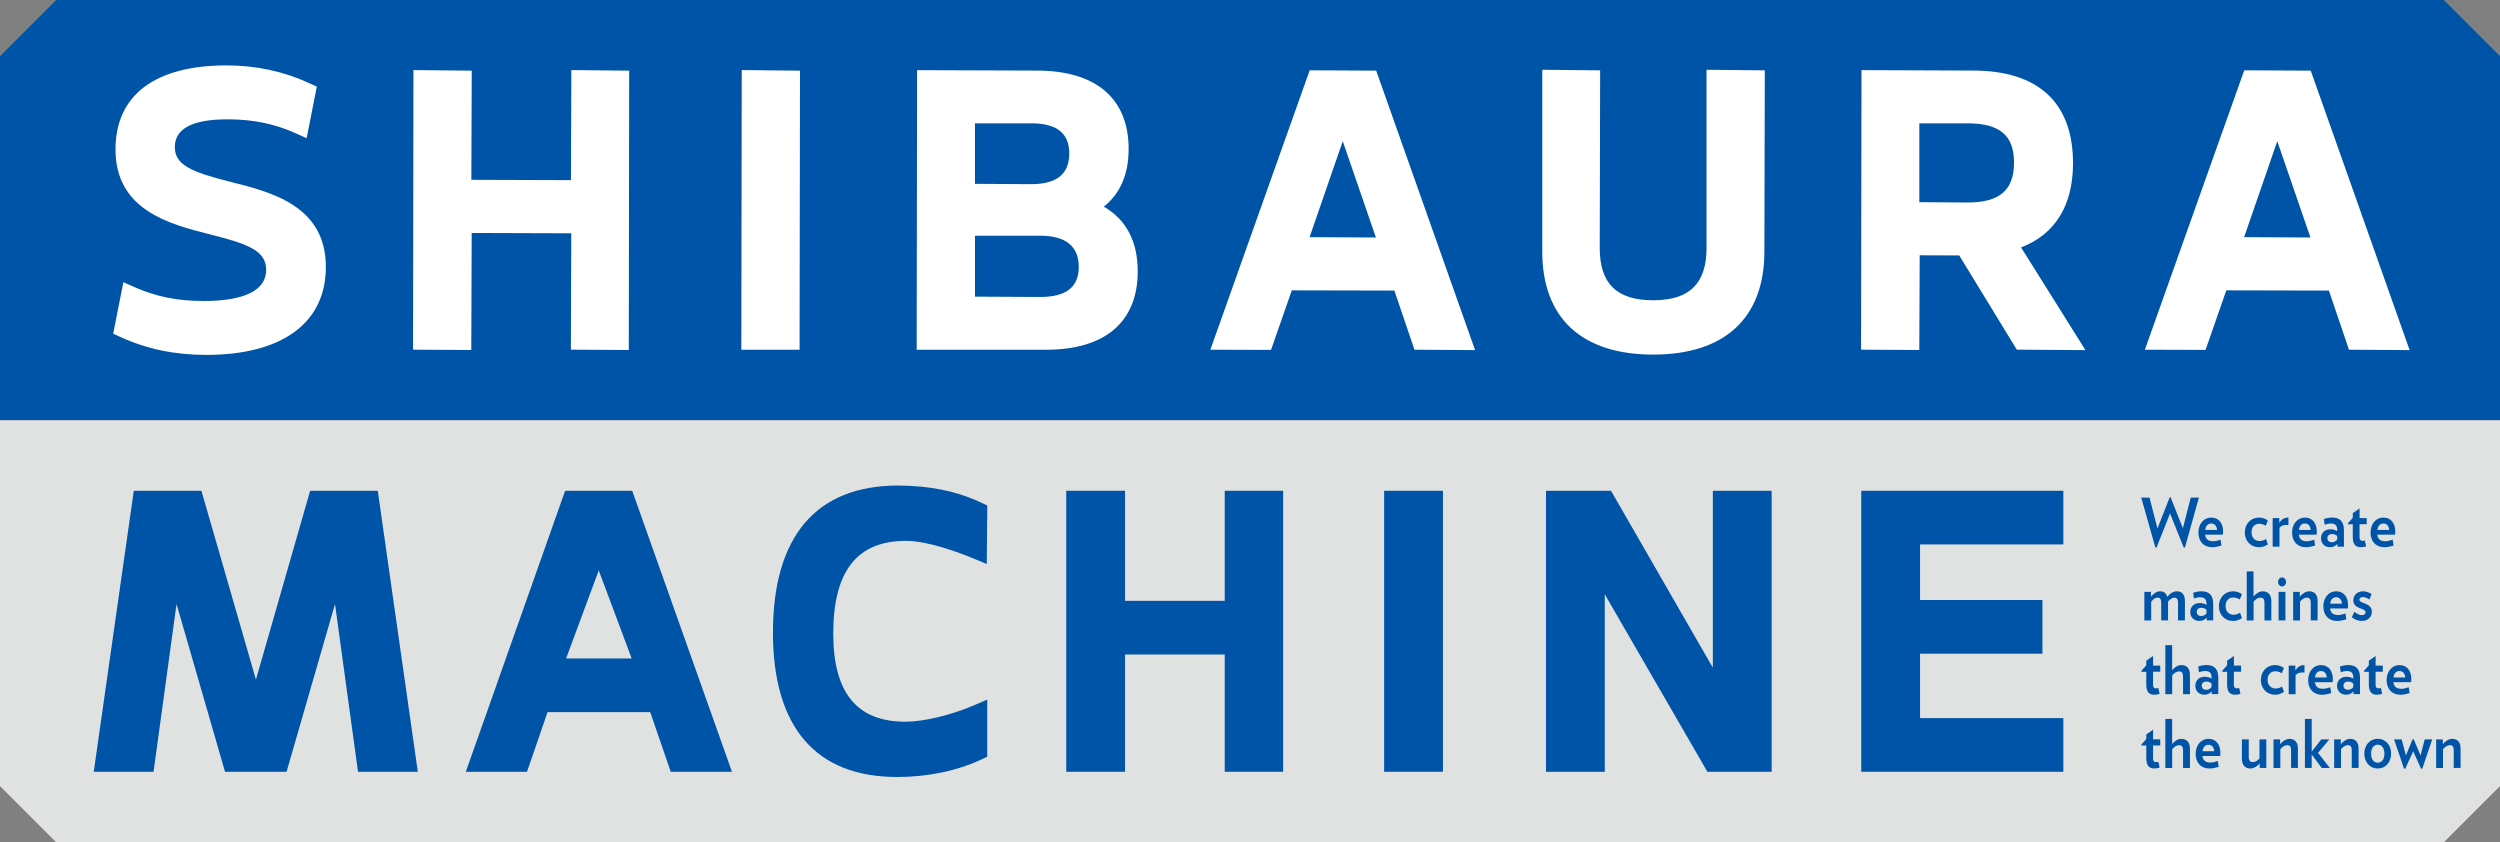 <?xml version="1.0" encoding="UTF-8"?><svg id="b" xmlns="http://www.w3.org/2000/svg" viewBox="0 0 89.048 30"><rect x="0" y="0" width="89.048" height="30" fill="#808080" stroke="none"/><defs><style>.d{fill:#e0e1e1;}.e{fill:#fff;}.f{fill:#0054a7;}</style></defs><g id="c"><polygon class="f" points="89.048 14.97 0 14.97 0 2 2 0 87.048 0 89.048 2 89.048 14.97"/><polygon class="d" points="87.048 30 2 30 0 28 0 14.97 89.048 14.97 89.048 28 87.048 30"/><path class="f" d="M77.826,19.5l-.042.005-.489-1.215-.482,1.215-.041-.005-.503-1.775h.296l.282,1.101.437-1.116h.03l.439,1.108.279-1.094h.292l-.497,1.775Z"/><path class="f" d="M79.179,19.045h-.634c.019.143.096.234.285.234.077,0,.176-.024.265-.055l.03.21c-.111.033-.227.057-.319.057-.343,0-.501-.236-.501-.524,0-.274.165-.531.462-.531.274,0,.418.217.418.489,0,.033,0,.086-.007.121ZM78.969,18.876c-.011-.138-.084-.229-.206-.229-.12,0-.197.084-.214.229h.419Z"/><path class="f" d="M80.474,19.491c-.323,0-.516-.236-.516-.524s.193-.531.516-.531c.112,0,.225.045.307.103l-.079.188c-.071-.043-.146-.071-.232-.071-.152,0-.272.105-.272.31,0,.191.13.305.285.305.082,0,.163-.029.229-.072l.069.191c-.082.057-.195.103-.307.103Z"/><path class="f" d="M81.194,18.802v.67h-.244v-1.018h.236v.167c.086-.126.184-.186.326-.186v.267c-.141-.017-.262.012-.317.1Z"/><path class="f" d="M82.516,19.045h-.634c.019.143.096.234.285.234.077,0,.176-.024.265-.055l.03.21c-.111.033-.227.057-.319.057-.343,0-.501-.236-.501-.524,0-.274.165-.531.462-.531.274,0,.418.217.418.489,0,.033,0,.086-.007.121ZM82.306,18.876c-.011-.138-.084-.229-.206-.229-.12,0-.197.084-.214.229h.419Z"/><path class="f" d="M83.258,19.472v-.098c-.069.074-.15.117-.265.117-.178,0-.321-.117-.321-.322,0-.181.131-.317.332-.317.112,0,.178.029.246.064v-.043c0-.157-.075-.226-.221-.226-.075,0-.156.019-.227.043l-.028-.203c.084-.029.204-.053.293-.053.287,0,.422.15.422.448v.589h-.231ZM83.249,19.091c-.064-.048-.109-.069-.188-.069-.092,0-.161.055-.161.145,0,.093.06.148.165.148.081,0,.141-.038.184-.098v-.126Z"/><path class="f" d="M84.045,18.673v.467c0,.091.039.124.11.124.026,0,.049-.005.079-.012l.045.21c-.069.017-.131.029-.195.029-.171,0-.28-.093-.28-.365v-.453h-.173v-.036l.173-.193v-.165l.242-.169v.343h.255v.219h-.255Z"/><path class="f" d="M85.311,19.045h-.634c.019.143.096.234.285.234.077,0,.176-.024.265-.055l.03.21c-.111.033-.227.057-.319.057-.343,0-.501-.236-.501-.524,0-.274.165-.531.462-.531.274,0,.418.217.418.489,0,.033,0,.086-.007.121ZM85.101,18.876c-.011-.138-.084-.229-.206-.229-.12,0-.197.084-.214.229h.419Z"/><path class="f" d="M77.579,22.099v-.636c0-.117-.039-.174-.128-.174-.079,0-.152.05-.227.14v.67h-.244v-.629c0-.124-.036-.183-.133-.183-.081,0-.156.059-.223.148v.665h-.244v-1.018h.236v.169c.103-.117.206-.189.33-.189.144,0,.214.076.251.196.103-.126.221-.196.349-.196.188,0,.279.136.279.341v.696h-.244Z"/><path class="f" d="M78.602,22.099v-.098c-.069.074-.15.117-.265.117-.178,0-.321-.117-.321-.322,0-.181.131-.317.332-.317.112,0,.178.028.246.064v-.043c0-.157-.075-.226-.221-.226-.075,0-.156.019-.227.043l-.028-.203c.084-.029.204-.053.293-.053.287,0,.422.15.422.448v.589h-.231ZM78.594,21.718c-.064-.048-.109-.069-.188-.069-.092,0-.161.055-.161.145,0,.093.06.148.165.148.081,0,.141-.038.184-.098v-.126Z"/><path class="f" d="M79.55,22.118c-.323,0-.516-.236-.516-.524s.193-.532.516-.532c.112,0,.225.045.307.103l-.079.188c-.071-.043-.146-.071-.232-.071-.152,0-.272.105-.272.31,0,.191.13.305.285.305.082,0,.163-.029.229-.072l.069.191c-.082.057-.195.103-.307.103Z"/><path class="f" d="M80.658,22.099v-.629c0-.129-.047-.183-.143-.183-.082,0-.176.059-.244.143v.67h-.244v-1.747h.242v.894c.105-.124.214-.184.332-.184.201,0,.302.141.302.341v.696h-.244Z"/><path class="f" d="M81.284,20.888c-.079,0-.141-.071-.141-.16s.062-.16.141-.16.143.072.143.16-.064.16-.143.16ZM81.162,22.099v-1.018h.244v1.018h-.244Z"/><path class="f" d="M82.307,22.099v-.629c0-.129-.043-.183-.14-.183-.084,0-.173.059-.242.143v.67h-.244v-1.018h.236v.169c.107-.122.221-.189.338-.189.201,0,.296.141.296.341v.696h-.244Z"/><path class="f" d="M83.629,21.672h-.634c.019.143.096.234.285.234.077,0,.176-.024.265-.055l.03.21c-.111.033-.227.057-.319.057-.343,0-.501-.236-.501-.524,0-.274.165-.532.462-.532.274,0,.418.217.418.489,0,.033,0,.086-.007.121ZM83.419,21.503c-.011-.138-.084-.229-.206-.229-.12,0-.197.084-.214.229h.419Z"/><path class="f" d="M84.131,22.118c-.139,0-.259-.052-.362-.133l.094-.193c.082.071.186.119.264.119.09,0,.131-.041.131-.105,0-.162-.435-.098-.435-.422,0-.183.141-.322.349-.322.105,0,.219.043.3.095l-.075.198c-.077-.052-.158-.088-.236-.088-.082,0-.12.043-.12.095,0,.15.443.093.443.431,0,.186-.15.324-.353.324Z"/><path class="f" d="M76.69,23.928v.467c0,.091.039.124.11.124.026,0,.049-.005.079-.012l.045.21c-.069.017-.131.029-.195.029-.171,0-.28-.093-.28-.365v-.453h-.173v-.036l.173-.193v-.165l.242-.169v.343h.255v.219h-.255Z"/><path class="f" d="M77.759,24.726v-.629c0-.129-.047-.183-.143-.183-.082,0-.176.06-.244.143v.67h-.244v-1.747h.242v.894c.105-.124.214-.184.332-.184.201,0,.302.141.302.341v.696h-.244Z"/><path class="f" d="M78.782,24.726v-.098c-.069.074-.15.117-.265.117-.178,0-.321-.117-.321-.322,0-.181.131-.317.332-.317.112,0,.178.029.246.064v-.043c0-.157-.075-.226-.221-.226-.075,0-.156.019-.227.043l-.028-.203c.084-.029.204-.053.293-.053.287,0,.422.15.422.448v.589h-.231ZM78.774,24.345c-.064-.048-.109-.069-.188-.069-.092,0-.161.055-.161.145,0,.093.06.148.165.148.081,0,.141-.038.184-.098v-.126Z"/><path class="f" d="M79.569,23.928v.467c0,.091.039.124.11.124.026,0,.049-.005.079-.012l.045.21c-.069.017-.131.029-.195.029-.171,0-.28-.093-.28-.365v-.453h-.174v-.036l.174-.193v-.165l.242-.169v.343h.255v.219h-.255Z"/><path class="f" d="M81.046,24.745c-.323,0-.516-.236-.516-.524s.193-.531.516-.531c.112,0,.225.045.307.103l-.079.188c-.071-.043-.146-.071-.232-.071-.152,0-.272.105-.272.31,0,.191.13.305.285.305.082,0,.163-.029.229-.072l.069.191c-.082.057-.195.103-.307.103Z"/><path class="f" d="M81.766,24.057v.67h-.244v-1.018h.236v.167c.086-.126.184-.186.326-.186v.267c-.141-.017-.262.012-.317.1Z"/><path class="f" d="M83.088,24.3h-.634c.019.143.096.234.285.234.077,0,.176-.024.265-.055l.03.21c-.111.033-.227.057-.319.057-.343,0-.501-.236-.501-.524,0-.274.165-.531.462-.531.274,0,.418.217.418.489,0,.033,0,.086-.007.121ZM82.878,24.13c-.011-.138-.084-.229-.206-.229-.12,0-.197.084-.214.229h.419Z"/><path class="f" d="M83.83,24.726v-.098c-.069.074-.15.117-.265.117-.178,0-.321-.117-.321-.322,0-.181.131-.317.332-.317.112,0,.178.029.246.064v-.043c0-.157-.075-.226-.221-.226-.075,0-.156.019-.227.043l-.028-.203c.084-.029.204-.053.293-.053.287,0,.422.15.422.448v.589h-.231ZM83.821,24.345c-.064-.048-.109-.069-.188-.069-.092,0-.161.055-.161.145,0,.093.06.148.165.148.081,0,.141-.038.184-.098v-.126Z"/><path class="f" d="M84.617,23.928v.467c0,.091.039.124.11.124.026,0,.049-.005.079-.012l.045.21c-.069.017-.131.029-.195.029-.171,0-.28-.093-.28-.365v-.453h-.173v-.036l.173-.193v-.165l.242-.169v.343h.255v.219h-.255Z"/><path class="f" d="M85.883,24.3h-.634c.019.143.096.234.285.234.077,0,.176-.024.265-.055l.03.21c-.111.033-.227.057-.319.057-.343,0-.501-.236-.501-.524,0-.274.165-.531.462-.531.274,0,.418.217.418.489,0,.033,0,.086-.007.121ZM85.673,24.13c-.011-.138-.084-.229-.206-.229-.12,0-.197.084-.214.229h.419Z"/><path class="f" d="M76.69,26.555v.467c0,.091.039.124.11.124.026,0,.049-.005.079-.012l.045.21c-.069.017-.131.028-.195.028-.171,0-.28-.093-.28-.365v-.453h-.173v-.036l.173-.193v-.164l.242-.169v.343h.255v.219h-.255Z"/><path class="f" d="M77.759,27.354v-.629c0-.129-.047-.183-.143-.183-.082,0-.176.059-.244.143v.67h-.244v-1.747h.242v.894c.105-.124.214-.184.332-.184.201,0,.302.141.302.341v.696h-.244Z"/><path class="f" d="M79.082,26.927h-.634c.019.143.096.234.285.234.077,0,.176-.024.265-.055l.03.21c-.111.033-.227.057-.319.057-.343,0-.501-.236-.501-.524,0-.274.165-.532.462-.532.274,0,.418.217.418.489,0,.033,0,.086-.007.121ZM78.872,26.758c-.011-.138-.084-.229-.206-.229-.12,0-.197.084-.214.229h.419Z"/><path class="f" d="M80.489,27.354v-.157c-.09.1-.214.176-.332.176-.201,0-.302-.141-.302-.341v-.696h.244v.629c0,.126.052.181.146.181.084,0,.167-.05.236-.133v-.677h.244v1.018h-.236Z"/><path class="f" d="M81.606,27.354v-.629c0-.129-.043-.183-.14-.183-.084,0-.173.059-.242.143v.67h-.244v-1.018h.236v.169c.107-.122.221-.189.338-.189.201,0,.296.141.296.341v.696h-.244Z"/><path class="f" d="M82.697,27.354l-.356-.482v.482h-.242v-1.747h.242v1.166l.339-.436h.291l-.405.479.422.539h-.291Z"/><path class="f" d="M83.767,27.354v-.629c0-.129-.043-.183-.14-.183-.084,0-.173.059-.242.143v.67h-.244v-1.018h.236v.169c.107-.122.221-.189.338-.189.201,0,.296.141.296.341v.696h-.244Z"/><path class="f" d="M84.695,27.373c-.296,0-.48-.241-.48-.529s.184-.527.48-.527c.293,0,.475.238.475.527s-.182.529-.475.529ZM84.695,26.524c-.146,0-.238.124-.238.32,0,.198.092.322.238.322.143,0,.236-.124.236-.322,0-.196-.092-.32-.236-.32Z"/><path class="f" d="M86.279,27.38h-.043l-.28-.62-.283.62h-.043l-.355-1.044h.27l.152.572.236-.574h.043l.242.574.148-.572h.267l-.353,1.044Z"/><path class="f" d="M87.4,27.354v-.629c0-.129-.043-.183-.14-.183-.084,0-.173.059-.242.143v.67h-.244v-1.018h.236v.169c.107-.122.221-.189.338-.189.201,0,.296.141.296.341v.696h-.244Z"/><polygon class="f" points="12.752 27.49 11.933 21.515 10.207 27.49 8.015 27.49 6.288 21.515 5.469 27.49 3.339 27.49 4.766 17.481 7.174 17.481 9.116 24.207 11.047 17.481 13.456 17.481 14.882 27.49 12.752 27.49"/><path class="f" d="M23.891,27.49l-.731-2.124h-3.657l-.731,2.124h-2.18l3.537-10.009h2.39l3.553,10.009h-2.181ZM22.5,23.454l-1.173-3.135-1.163,3.135h2.336Z"/><path class="f" d="M31.944,27.675c-2.886,0-4.412-1.777-4.412-5.14,0-3.428,1.539-5.24,4.452-5.24,1.123,0,2.126.207,2.981.615l.201.096-.018,2.085-.481-.2c-.451-.188-1.587-.626-2.399-.626-1.741,0-2.588,1.079-2.588,3.299,0,2.115.842,3.143,2.575,3.143.641,0,1.614-.232,2.421-.578l.488-.209v2.033l-.201.095c-.874.411-1.918.628-3.019.628Z"/><polygon class="f" points="43.624 27.49 43.624 23.313 40.073 23.313 40.073 27.49 37.979 27.49 37.979 17.481 40.073 17.481 40.073 21.401 43.624 21.401 43.624 17.481 45.705 17.481 45.705 27.49 43.624 27.49"/><rect class="f" x="49.302" y="17.481" width="2.095" height="10.009"/><polygon class="f" points="60.816 27.49 57.161 21.169 57.161 27.49 55.067 27.49 55.067 17.481 57.383 17.481 61.01 23.782 61.01 17.481 63.105 17.481 63.105 27.49 60.816 27.49"/><polygon class="f" points="66.296 27.49 66.296 17.481 73.495 17.481 73.495 19.392 68.391 19.392 68.391 21.372 72.75 21.372 72.75 23.284 68.391 23.284 68.391 25.578 73.495 25.578 73.495 27.49 66.296 27.49"/><path class="e" d="M7.348,12.641c-1.127,0-2.129-.21-3.066-.641l-.25-.115.362-1.833.4.176c.785.345,1.525.493,2.474.493,1.009,0,2.212-.193,2.212-1.112,0-.681-.643-.918-2.008-1.263-1.417-.358-3.358-.849-3.358-3.025,0-1.929,1.402-2.991,3.949-2.991,1.064,0,2.036.21,2.972.641l.25.115-.363,1.836-.401-.18c-.749-.336-1.517-.492-2.418-.492-1.244,0-1.876.331-1.876.985,0,.643.592.895,2.007,1.249,1.424.357,3.373.845,3.373,3.024,0,1.991-1.552,3.133-4.26,3.133Z"/><polygon class="e" points="20.334 12.455 20.348 8.31 16.801 8.298 16.787 12.466 14.713 12.455 14.727 2.496 16.803 2.517 16.789 6.405 20.337 6.417 20.351 2.496 22.411 2.517 22.397 12.466 20.334 12.455"/><polygon class="e" points="26.406 12.457 26.42 2.496 28.495 2.517 28.48 12.457 26.406 12.457"/><path class="e" d="M32.651,12.457l.015-9.958,4.261.015c2.111,0,3.274.992,3.274,2.792,0,.897-.297,1.587-.884,2.055.802.466,1.208,1.24,1.208,2.304,0,1.8-1.159,2.792-3.262,2.792h-4.611ZM37.049,10.578c.925,0,1.375-.35,1.375-1.07,0-.738-.463-1.112-1.376-1.112h-2.32v2.17l2.322.012ZM36.725,6.56c.915,0,1.361-.359,1.361-1.098,0-.72-.446-1.07-1.363-1.07h-1.996v2.156l1.998.012Z"/><path class="e" d="M50.381,12.455l-.714-2.105-3.654-.008-.74,2.121-2.161-.007,3.538-9.952,2.369.012,3.522,9.954-2.16-.014ZM49.009,8.46l-1.181-3.431-1.181,3.418,2.362.013Z"/><path class="e" d="M58.883,12.63c-2.547,0-3.949-1.304-3.949-3.672V2.485l2.062.021-.015,6.325c0,1.272.605,1.864,1.902,1.864s1.902-.593,1.902-1.865V2.485l2.076.021-.015,6.452c0,2.367-1.407,3.672-3.963,3.672Z"/><path class="e" d="M71.837,12.455l-2.051-3.357-1.408-.005-.014,3.373-2.074-.011.015-9.957,3.964.015c2.335,0,3.57,1.142,3.57,3.303,0,1.502-.639,2.534-1.85,2.997l2.293,3.658-2.445-.017ZM70.081,7.213c1.146,0,1.657-.439,1.657-1.425,0-.966-.512-1.396-1.66-1.396h-1.713v2.809l1.716.012Z"/><path class="e" d="M83.668,12.455l-.714-2.105-3.654-.008-.74,2.121-2.161-.007,3.539-9.952,2.369.012,3.522,9.954-2.161-.014ZM82.296,8.46l-1.181-3.431-1.181,3.418,2.362.013Z"/></g></svg>